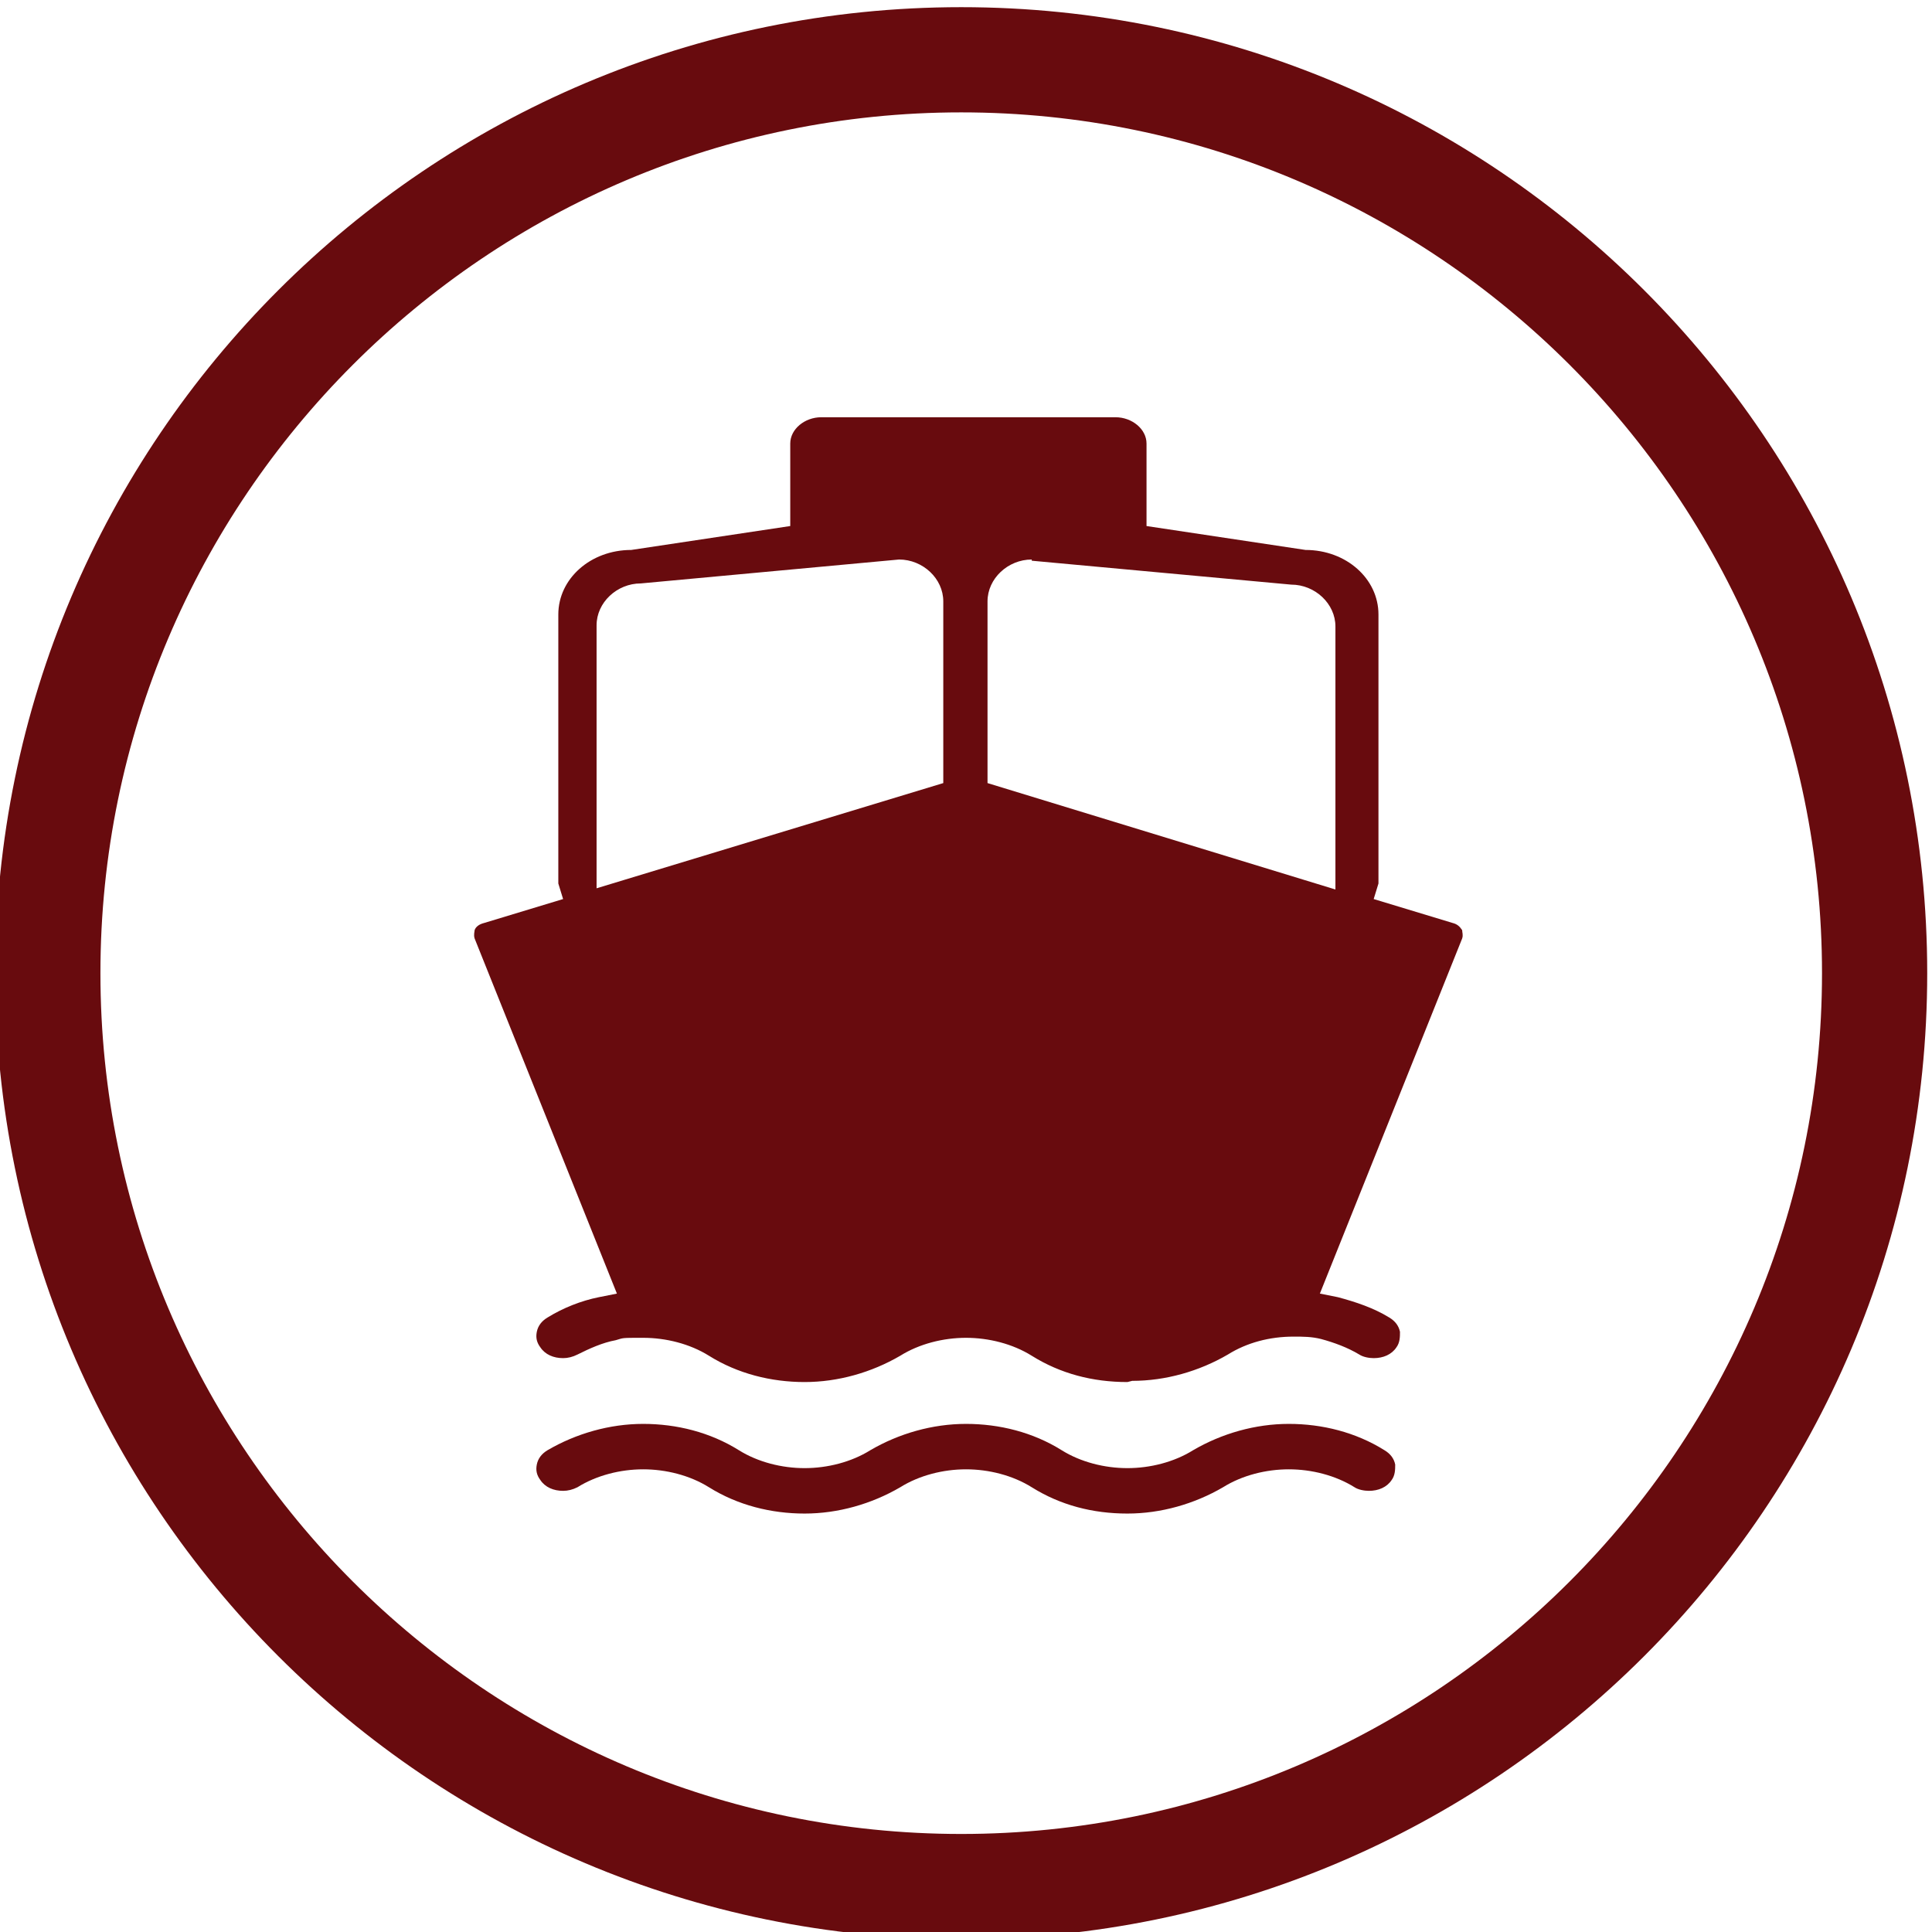 <?xml version="1.0" encoding="utf-8"?>
<!-- Generator: Adobe Illustrator 28.1.0, SVG Export Plug-In . SVG Version: 6.00 Build 0)  -->
<svg version="1.1" id="Layer_1" xmlns="http://www.w3.org/2000/svg" xmlns:xlink="http://www.w3.org/1999/xlink" x="0px" y="0px"
	 viewBox="0 0 161.6 161.6" style="enable-background:new 0 0 161.6 161.6;" xml:space="preserve">
<style type="text/css">
	.st0{fill:#680B0E;}
</style>
<path class="st0" d="M80.4,0.6C35.8,0.6-0.4,36.8-0.4,81.4s36.2,80.8,80.8,80.8s80.8-36.2,80.8-80.8S125,0.6,80.4,0.6z M80.4,153.4
	c-39.7,0-72-32.3-72-72s32.3-72,72-72s72,32.3,72,72S120.1,153.4,80.4,153.4z"/>
<g>
	<path class="st0" d="M94.3,115.6c-2.9,0-5.6-0.7-8-2.2c-1.6-1-3.6-1.5-5.5-1.5s-3.9,0.5-5.5,1.5c-2.4,1.4-5.2,2.2-8,2.2
		s-5.6-0.7-8-2.2c-1.6-1-3.6-1.5-5.5-1.5s-1.6,0-2.3,0.2c-1.1,0.2-2.2,0.7-3.2,1.2c-0.4,0.2-0.8,0.3-1.2,0.3c-0.8,0-1.5-0.3-1.9-0.9
		c-0.3-0.4-0.4-0.8-0.3-1.3c0.1-0.5,0.4-0.9,0.9-1.2c1.3-0.8,2.8-1.4,4.3-1.7l1.5-0.3L39.7,78.5c-0.1-0.3,0-0.6,0-0.7
		c0.1-0.3,0.4-0.5,0.8-0.6l6.6-2l-0.4-1.3c0,0,0-0.2,0-0.3V51.4c0-3,2.7-5.4,6.1-5.4l13.3-2v-6.9c0-1.2,1.2-2.2,2.6-2.2h24.6
		c1.4,0,2.6,1,2.6,2.2V44l13.3,2c3.4,0,6.1,2.4,6.1,5.4v22.2c0,0,0,0.2,0,0.3l-0.4,1.3l6.6,2c0.4,0.1,0.6,0.3,0.8,0.6
		c0,0.2,0.1,0.4,0,0.7l-11.9,29.7l1.5,0.3c1.5,0.4,3,0.9,4.3,1.7c0.5,0.3,0.8,0.7,0.9,1.2c0,0.4,0,0.9-0.3,1.3
		c-0.4,0.6-1.1,0.9-1.9,0.9l0,0c-0.4,0-0.9-0.1-1.2-0.3c-1-0.6-2.1-1-3.2-1.3c-0.8-0.2-1.5-0.2-2.3-0.2c-2,0-3.9,0.5-5.5,1.5
		c-2.4,1.4-5.2,2.2-8,2.2L94.3,115.6z M86.3,46.8c-2,0-3.7,1.6-3.7,3.5v15.2l29.1,8.9v-22c0-1.9-1.7-3.5-3.7-3.5l-21.7-2V46.8z
		 M53.6,48.8c-2,0-3.7,1.6-3.7,3.5v22l29-8.8V50.3c0-1.9-1.7-3.5-3.7-3.5L53.6,48.8z"/>
	<path class="st0" d="M94.3,126.6c-2.9,0-5.6-0.7-8-2.2c-1.6-1-3.6-1.5-5.5-1.5s-3.9,0.5-5.5,1.5c-2.4,1.4-5.2,2.2-8,2.2
		s-5.6-0.7-8-2.2c-1.6-1-3.6-1.5-5.5-1.5s-3.9,0.5-5.5,1.5c-0.4,0.2-0.8,0.3-1.2,0.3c-0.8,0-1.5-0.3-1.9-0.9
		c-0.3-0.4-0.4-0.8-0.3-1.3c0.1-0.5,0.4-0.9,0.9-1.2c2.4-1.4,5.2-2.2,8-2.2s5.6,0.7,8,2.2c1.6,1,3.6,1.5,5.5,1.5s3.9-0.5,5.5-1.5
		c2.4-1.4,5.2-2.2,8-2.2s5.6,0.7,8,2.2c1.6,1,3.6,1.5,5.5,1.5s3.9-0.5,5.5-1.5c2.4-1.4,5.2-2.2,8-2.2s5.6,0.7,8,2.2
		c0.5,0.3,0.8,0.7,0.9,1.2c0,0.4,0,0.9-0.3,1.3c-0.4,0.6-1.1,0.9-1.9,0.9l0,0c-0.4,0-0.9-0.1-1.2-0.3c-1.6-1-3.6-1.5-5.5-1.5
		s-3.9,0.5-5.5,1.5C99.9,125.8,97.1,126.6,94.3,126.6z"/>
</g>
</svg>
